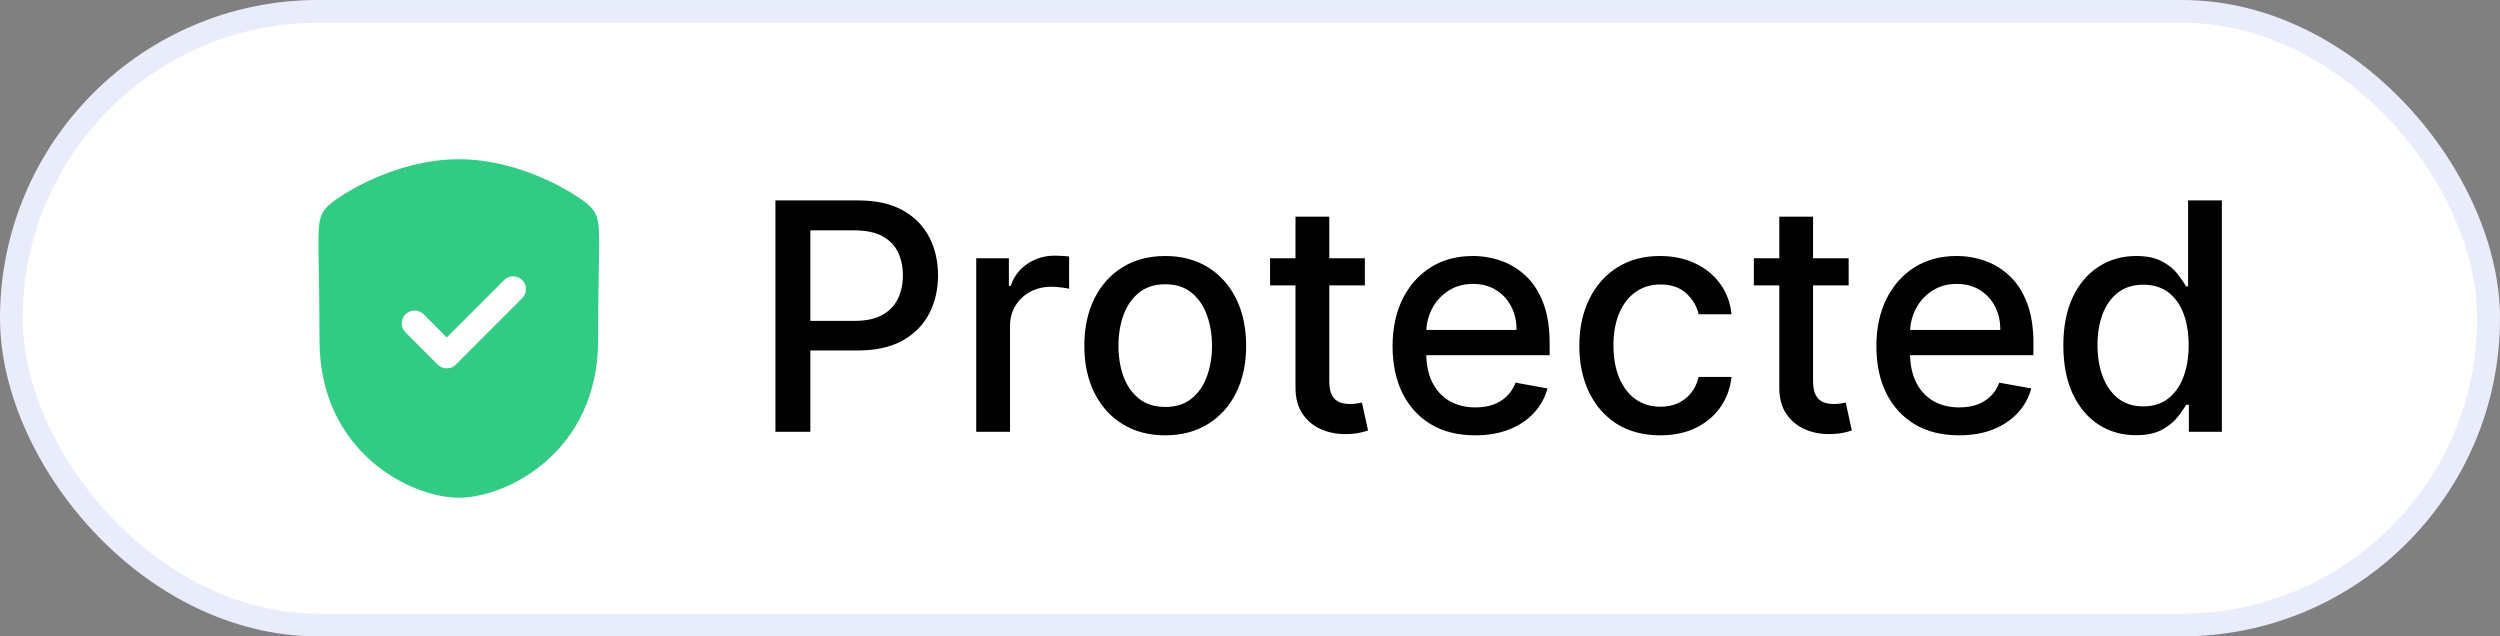 <svg width="110" height="28" viewBox="0 0 110 28" fill="none" xmlns="http://www.w3.org/2000/svg">
<rect x="0" y="0" width="110" height="28" fill="#808080" stroke="none"/>
<rect x="0.5" y="0.5" width="109" height="27" rx="13.5" fill="white"/>
<rect x="0.5" y="0.5" width="109" height="27" rx="13.5" stroke="#E9EDFB"/>
<path fill-rule="evenodd" clip-rule="evenodd" d="M22.978 13.119L20.055 16.043C19.949 16.149 19.806 16.208 19.657 16.208C19.508 16.208 19.364 16.149 19.259 16.043L17.84 14.623C17.62 14.403 17.62 14.046 17.84 13.827C18.059 13.607 18.416 13.607 18.636 13.827L19.657 14.85L22.182 12.323C22.402 12.104 22.758 12.104 22.978 12.323C23.198 12.543 23.198 12.899 22.978 13.119ZM25.953 9.072C25.499 8.617 23.003 7.007 20.187 7.007C17.37 7.007 14.876 8.617 14.421 9.072C13.986 9.509 13.992 9.848 14.025 11.734C14.04 12.499 14.058 13.54 14.058 14.978C14.058 19.868 18.05 21.899 20.187 21.899C22.324 21.899 26.316 19.868 26.316 14.978C26.316 13.539 26.335 12.497 26.349 11.733C26.383 9.848 26.389 9.509 25.953 9.072Z" fill="#31CB83"/>
<path d="M34.119 19V8.818H37.748C38.54 8.818 39.196 8.962 39.717 9.251C40.237 9.539 40.626 9.933 40.885 10.434C41.144 10.931 41.273 11.491 41.273 12.114C41.273 12.741 41.142 13.304 40.88 13.805C40.621 14.302 40.23 14.696 39.707 14.988C39.186 15.276 38.532 15.421 37.743 15.421H35.247V14.118H37.604C38.104 14.118 38.51 14.032 38.822 13.859C39.133 13.684 39.362 13.445 39.508 13.143C39.654 12.842 39.727 12.499 39.727 12.114C39.727 11.73 39.654 11.389 39.508 11.09C39.362 10.792 39.132 10.558 38.817 10.389C38.505 10.22 38.094 10.136 37.584 10.136H35.655V19H34.119ZM42.954 19V11.364H44.391V12.577H44.471C44.61 12.166 44.855 11.843 45.206 11.607C45.561 11.369 45.962 11.249 46.41 11.249C46.502 11.249 46.612 11.253 46.738 11.259C46.867 11.266 46.968 11.274 47.041 11.284V12.706C46.981 12.689 46.875 12.671 46.723 12.651C46.57 12.628 46.418 12.617 46.265 12.617C45.914 12.617 45.601 12.691 45.326 12.84C45.054 12.986 44.839 13.19 44.679 13.452C44.52 13.71 44.441 14.005 44.441 14.337V19H42.954ZM51.271 19.154C50.555 19.154 49.93 18.99 49.396 18.662C48.863 18.334 48.448 17.875 48.153 17.285C47.858 16.695 47.711 16.005 47.711 15.217C47.711 14.425 47.858 13.732 48.153 13.139C48.448 12.545 48.863 12.085 49.396 11.756C49.93 11.428 50.555 11.264 51.271 11.264C51.986 11.264 52.611 11.428 53.145 11.756C53.678 12.085 54.093 12.545 54.388 13.139C54.683 13.732 54.83 14.425 54.83 15.217C54.83 16.005 54.683 16.695 54.388 17.285C54.093 17.875 53.678 18.334 53.145 18.662C52.611 18.99 51.986 19.154 51.271 19.154ZM51.276 17.906C51.74 17.906 52.124 17.784 52.429 17.538C52.734 17.293 52.959 16.967 53.105 16.559C53.254 16.151 53.329 15.702 53.329 15.212C53.329 14.724 53.254 14.277 53.105 13.869C52.959 13.458 52.734 13.129 52.429 12.88C52.124 12.631 51.74 12.507 51.276 12.507C50.808 12.507 50.42 12.631 50.112 12.88C49.807 13.129 49.58 13.458 49.431 13.869C49.285 14.277 49.212 14.724 49.212 15.212C49.212 15.702 49.285 16.151 49.431 16.559C49.58 16.967 49.807 17.293 50.112 17.538C50.42 17.784 50.808 17.906 51.276 17.906ZM60.054 11.364V12.557H55.883V11.364H60.054ZM57.002 9.534H58.488V16.758C58.488 17.046 58.531 17.263 58.617 17.409C58.703 17.552 58.815 17.649 58.95 17.702C59.09 17.752 59.24 17.777 59.403 17.777C59.522 17.777 59.627 17.769 59.716 17.752C59.806 17.736 59.875 17.722 59.925 17.712L60.193 18.94C60.107 18.974 59.985 19.007 59.825 19.04C59.666 19.076 59.468 19.096 59.229 19.099C58.838 19.106 58.473 19.037 58.135 18.891C57.797 18.745 57.524 18.519 57.315 18.215C57.106 17.91 57.002 17.527 57.002 17.066V9.534ZM64.908 19.154C64.155 19.154 63.507 18.993 62.964 18.672C62.423 18.347 62.006 17.891 61.711 17.305C61.419 16.715 61.273 16.024 61.273 15.232C61.273 14.449 61.419 13.76 61.711 13.163C62.006 12.567 62.417 12.101 62.944 11.766C63.474 11.432 64.094 11.264 64.803 11.264C65.234 11.264 65.652 11.335 66.056 11.478C66.46 11.62 66.823 11.844 67.145 12.149C67.466 12.454 67.72 12.85 67.906 13.337C68.091 13.821 68.184 14.41 68.184 15.102V15.629H62.114V14.516H66.727C66.727 14.124 66.648 13.778 66.489 13.477C66.329 13.172 66.106 12.931 65.817 12.756C65.532 12.58 65.198 12.492 64.813 12.492C64.396 12.492 64.031 12.595 63.719 12.8C63.411 13.003 63.173 13.268 63.004 13.596C62.838 13.921 62.755 14.274 62.755 14.655V15.525C62.755 16.035 62.844 16.47 63.023 16.827C63.206 17.185 63.459 17.459 63.784 17.648C64.109 17.833 64.488 17.926 64.923 17.926C65.204 17.926 65.461 17.886 65.693 17.807C65.925 17.724 66.126 17.601 66.295 17.439C66.464 17.276 66.593 17.076 66.683 16.837L68.09 17.091C67.977 17.505 67.775 17.868 67.483 18.18C67.195 18.488 66.832 18.728 66.394 18.901C65.96 19.07 65.465 19.154 64.908 19.154ZM73.05 19.154C72.311 19.154 71.674 18.987 71.141 18.652C70.611 18.314 70.203 17.848 69.918 17.255C69.633 16.662 69.49 15.982 69.49 15.217C69.49 14.441 69.636 13.757 69.928 13.163C70.219 12.567 70.63 12.101 71.161 11.766C71.691 11.432 72.316 11.264 73.035 11.264C73.615 11.264 74.132 11.372 74.586 11.587C75.04 11.8 75.406 12.098 75.685 12.482C75.967 12.867 76.134 13.316 76.187 13.829H74.74C74.661 13.472 74.478 13.163 74.193 12.905C73.912 12.646 73.534 12.517 73.06 12.517C72.645 12.517 72.283 12.626 71.971 12.845C71.663 13.061 71.422 13.369 71.25 13.77C71.078 14.168 70.992 14.638 70.992 15.182C70.992 15.739 71.076 16.219 71.245 16.624C71.414 17.028 71.653 17.341 71.961 17.563C72.273 17.785 72.639 17.896 73.06 17.896C73.342 17.896 73.597 17.845 73.826 17.742C74.058 17.636 74.251 17.485 74.407 17.29C74.566 17.094 74.677 16.859 74.74 16.584H76.187C76.134 17.078 75.973 17.518 75.705 17.906C75.436 18.294 75.077 18.599 74.626 18.821C74.178 19.043 73.653 19.154 73.05 19.154ZM81.341 11.364V12.557H77.17V11.364H81.341ZM78.289 9.534H79.775V16.758C79.775 17.046 79.818 17.263 79.904 17.409C79.991 17.552 80.102 17.649 80.238 17.702C80.377 17.752 80.528 17.777 80.69 17.777C80.809 17.777 80.914 17.769 81.003 17.752C81.093 17.736 81.162 17.722 81.212 17.712L81.481 18.94C81.394 18.974 81.272 19.007 81.113 19.04C80.954 19.076 80.755 19.096 80.516 19.099C80.125 19.106 79.76 19.037 79.422 18.891C79.084 18.745 78.811 18.519 78.602 18.215C78.393 17.91 78.289 17.527 78.289 17.066V9.534ZM86.195 19.154C85.442 19.154 84.794 18.993 84.251 18.672C83.711 18.347 83.293 17.891 82.998 17.305C82.706 16.715 82.561 16.024 82.561 15.232C82.561 14.449 82.706 13.76 82.998 13.163C83.293 12.567 83.704 12.101 84.231 11.766C84.761 11.432 85.381 11.264 86.09 11.264C86.521 11.264 86.939 11.335 87.343 11.478C87.748 11.62 88.111 11.844 88.432 12.149C88.754 12.454 89.007 12.85 89.193 13.337C89.378 13.821 89.471 14.41 89.471 15.102V15.629H83.401V14.516H88.014C88.014 14.124 87.935 13.778 87.776 13.477C87.617 13.172 87.393 12.931 87.105 12.756C86.82 12.58 86.485 12.492 86.1 12.492C85.683 12.492 85.318 12.595 85.007 12.8C84.698 13.003 84.46 13.268 84.291 13.596C84.125 13.921 84.042 14.274 84.042 14.655V15.525C84.042 16.035 84.132 16.47 84.311 16.827C84.493 17.185 84.746 17.459 85.071 17.648C85.396 17.833 85.775 17.926 86.21 17.926C86.491 17.926 86.748 17.886 86.98 17.807C87.212 17.724 87.413 17.601 87.582 17.439C87.751 17.276 87.88 17.076 87.97 16.837L89.377 17.091C89.264 17.505 89.062 17.868 88.77 18.18C88.482 18.488 88.119 18.728 87.681 18.901C87.247 19.07 86.752 19.154 86.195 19.154ZM93.979 19.149C93.363 19.149 92.812 18.992 92.329 18.677C91.848 18.359 91.47 17.906 91.195 17.32C90.923 16.73 90.787 16.022 90.787 15.197C90.787 14.371 90.925 13.665 91.2 13.079C91.478 12.492 91.859 12.043 92.343 11.732C92.827 11.42 93.376 11.264 93.989 11.264C94.463 11.264 94.844 11.344 95.132 11.503C95.424 11.659 95.65 11.841 95.809 12.05C95.971 12.258 96.097 12.443 96.186 12.602H96.276V8.818H97.762V19H96.311V17.812H96.186C96.097 17.974 95.968 18.16 95.799 18.369C95.633 18.577 95.404 18.76 95.113 18.916C94.821 19.071 94.443 19.149 93.979 19.149ZM94.307 17.881C94.735 17.881 95.096 17.769 95.391 17.543C95.689 17.315 95.915 16.998 96.067 16.594C96.223 16.189 96.301 15.719 96.301 15.182C96.301 14.652 96.225 14.188 96.072 13.79C95.92 13.392 95.696 13.082 95.401 12.86C95.106 12.638 94.741 12.527 94.307 12.527C93.86 12.527 93.487 12.643 93.189 12.875C92.89 13.107 92.665 13.424 92.512 13.825C92.363 14.226 92.289 14.678 92.289 15.182C92.289 15.692 92.365 16.151 92.517 16.559C92.67 16.967 92.895 17.29 93.194 17.528C93.495 17.764 93.866 17.881 94.307 17.881Z" fill="black"/>
</svg>
